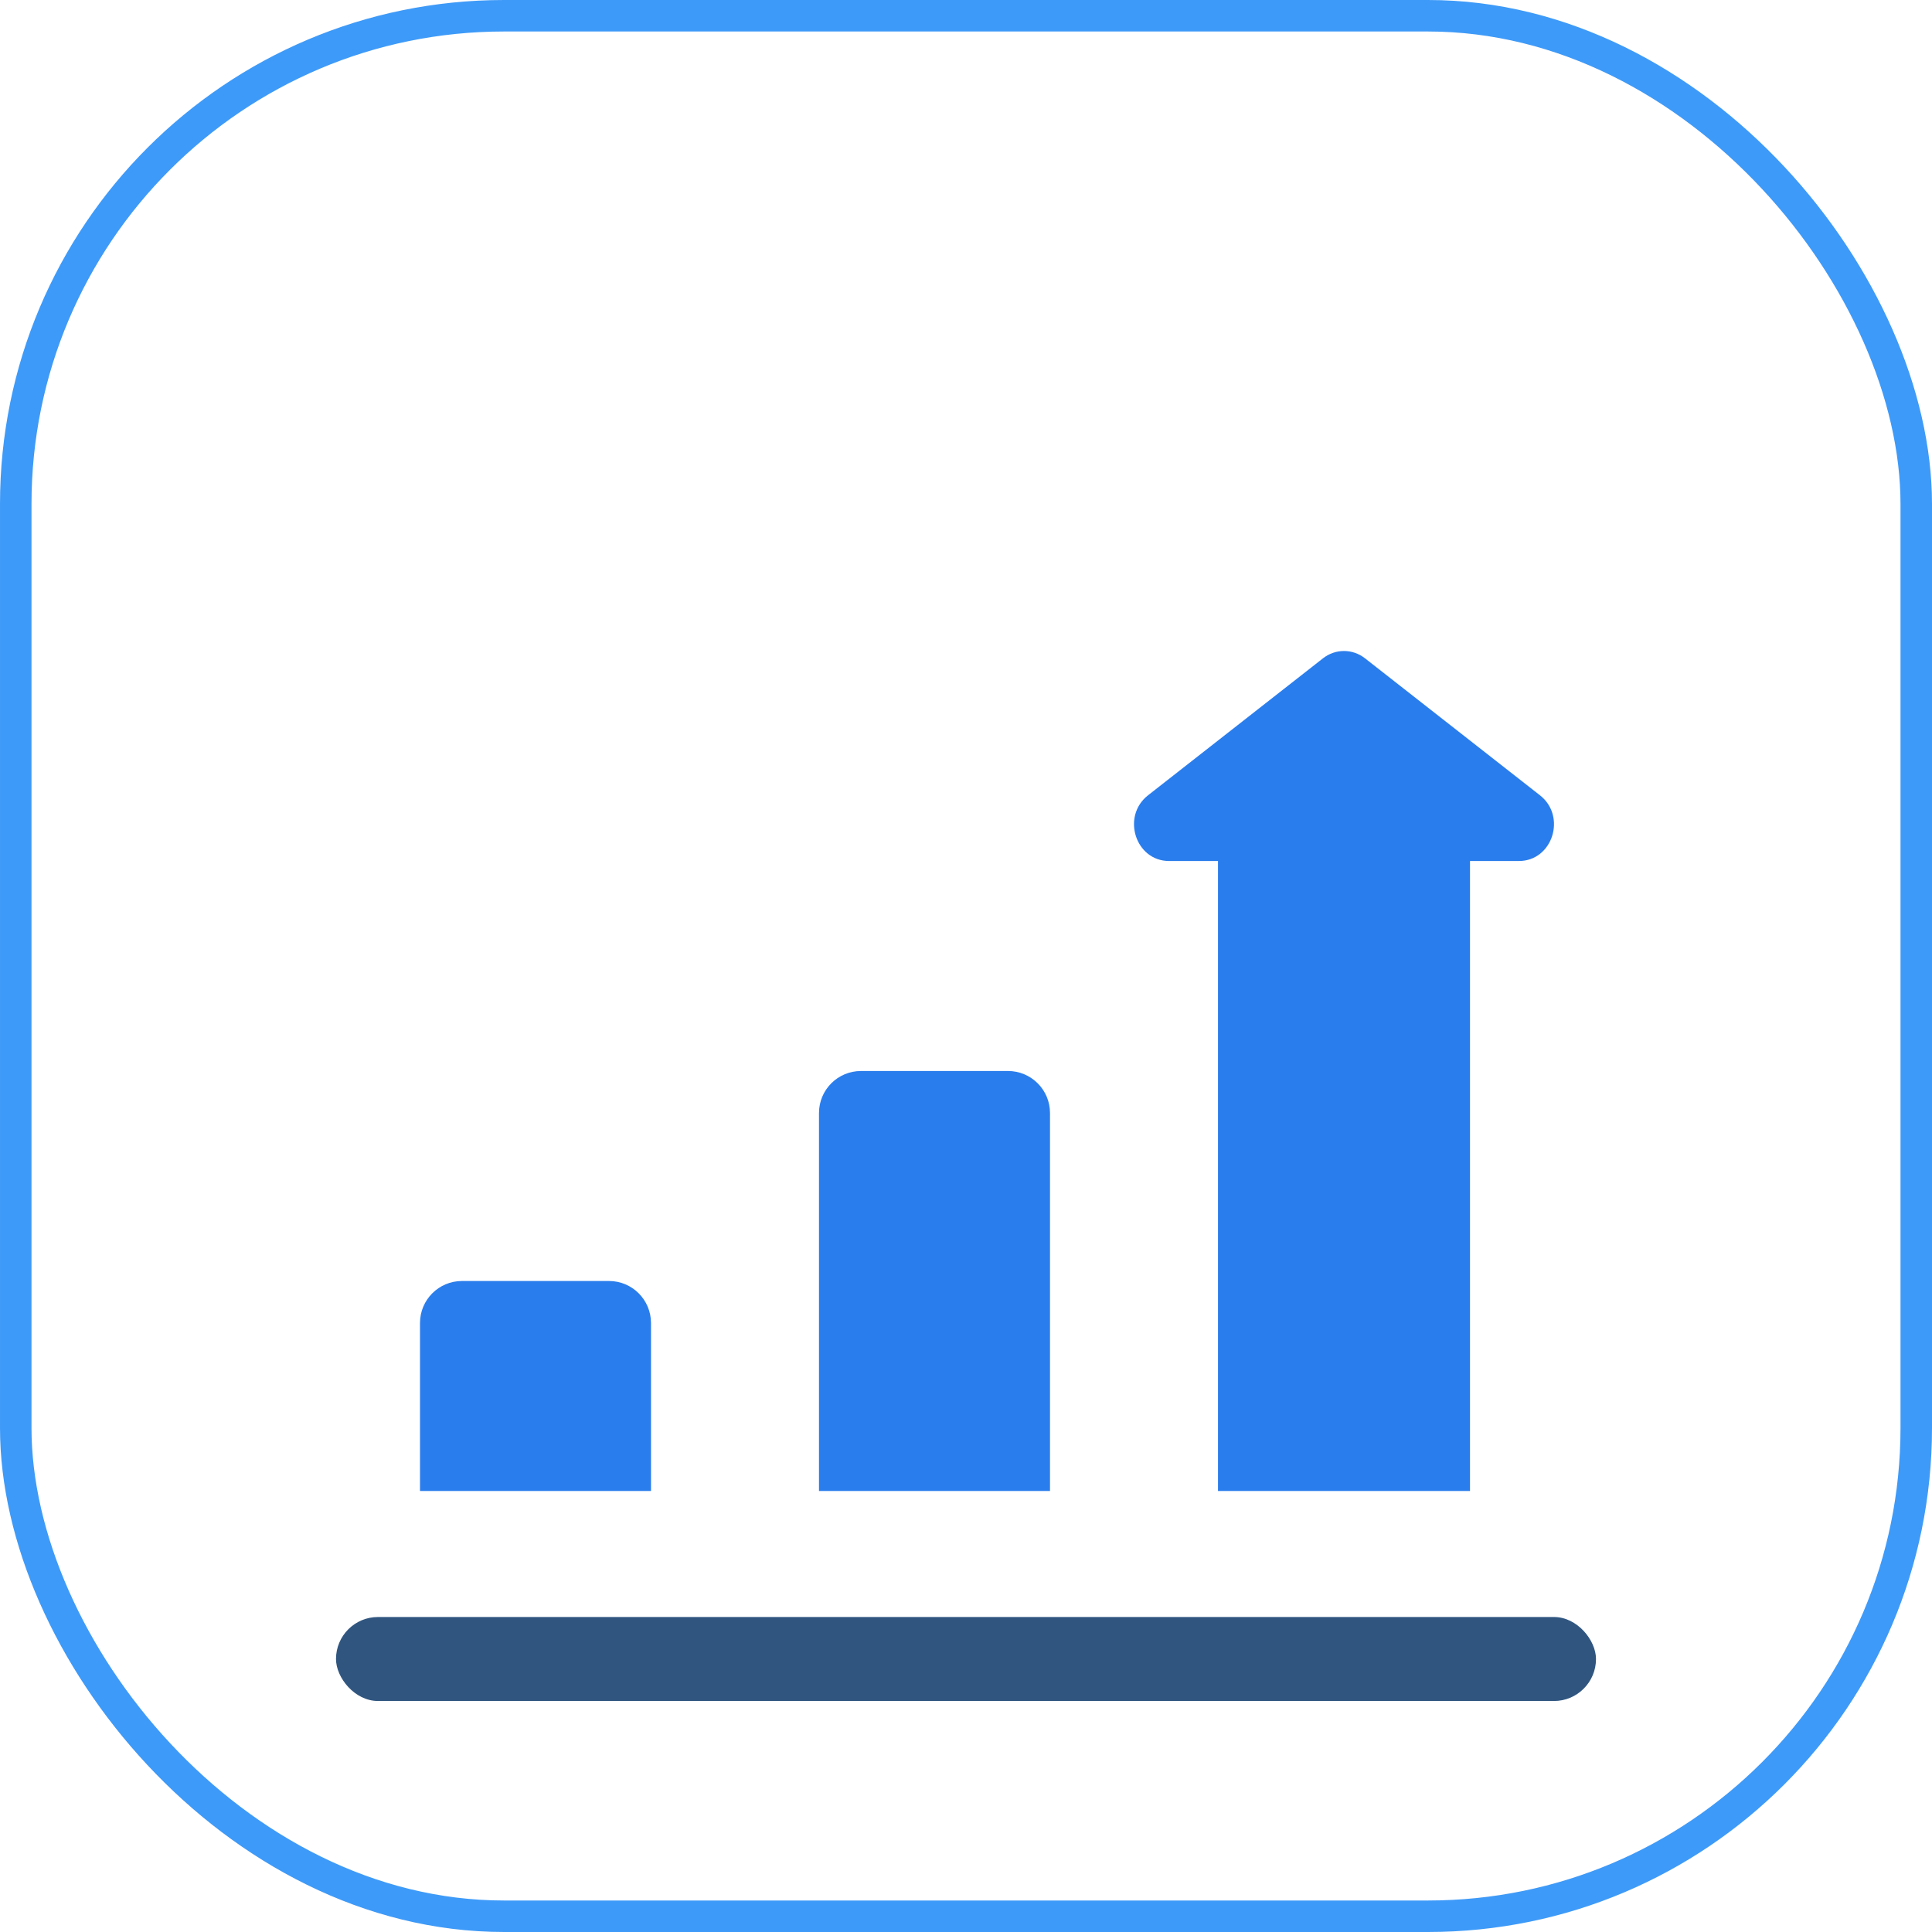 <svg width="92" height="92" viewBox="0 0 92 92" fill="none" xmlns="http://www.w3.org/2000/svg">
<g clip-path="url(#clip0_10346_26503)">
<g filter="url(#filter0_d_10346_26503)">
<rect x="16" y="67" width="60" height="4" rx="2" fill="#305680"/>
<path d="M70 61L58 61L58 29L70 29L70 61Z" fill="#2A7DEC"/>
<path d="M39 43C39 41.895 39.895 41 41 41H48C49.105 41 50 41.895 50 43V61H39V43Z" fill="#2A7DEC"/>
<path d="M20 53C20 51.895 20.895 51 22 51H29C30.105 51 31 51.895 31 53V61H20V53Z" fill="#2A7DEC"/>
<path d="M65 21.348C64.407 20.884 63.593 20.884 63 21.348L54.67 27.87C53.389 28.872 54.068 31 55.669 31L72.331 31C73.932 31 74.611 28.872 73.33 27.87L65 21.348Z" fill="#2A7DEC"/>
</g>
</g>
<rect x="0.75" y="0.75" width="90.5" height="90.5" rx="23.25" stroke="#3E9AF8" stroke-width="1.5"/>
<defs>
<filter id="filter0_d_10346_26503" x="-4" y="6" width="100" height="100" filterUnits="userSpaceOnUse" color-interpolation-filters="sRGB">
<feFlood flood-opacity="0" result="BackgroundImageFix"/>
<feColorMatrix in="SourceAlpha" type="matrix" values="0 0 0 0 0 0 0 0 0 0 0 0 0 0 0 0 0 0 127 0" result="hardAlpha"/>
<feOffset dy="10"/>
<feGaussianBlur stdDeviation="10"/>
<feColorMatrix type="matrix" values="0 0 0 0 0 0 0 0 0 0 0 0 0 0 0 0 0 0 0.1 0"/>
<feBlend mode="normal" in2="BackgroundImageFix" result="effect1_dropShadow_10346_26503"/>
<feBlend mode="normal" in="SourceGraphic" in2="effect1_dropShadow_10346_26503" result="shape"/>
</filter>
<clipPath id="clip0_10346_26503">
<rect width="92" height="92" rx="24" fill="white"/>
</clipPath>
</defs>
</svg>
